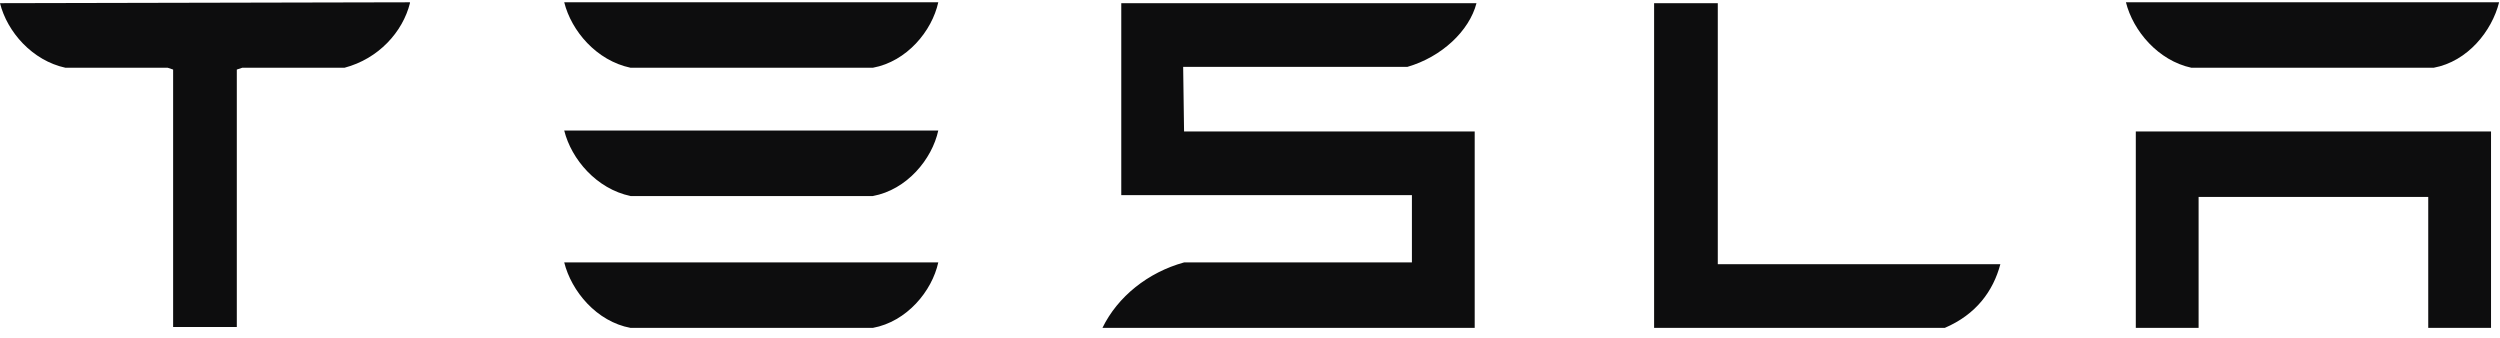 <svg width="200" height="27" viewBox="0 0 200 27" fill="none" xmlns="http://www.w3.org/2000/svg">
<g id="tesla-9" clip-path="url(#clip0_56_941)">
<g id="TESLA">
<path id="Vector" d="M170.864 10.516V26.232H175.888V15.755H194.259V26.232H199.282V10.516H170.864ZM175.314 5.421H194.689C197.416 4.919 199.354 2.479 199.928 0.183H170.075C170.649 2.479 172.658 4.847 175.314 5.421ZM155.579 26.232C158.091 25.156 159.454 23.29 160.028 21.137H137.423V0.254H132.328V26.232H155.579ZM94.653 5.349H112.594C115.321 4.56 117.545 2.479 118.119 0.254H89.702V15.611H112.953V20.994H94.725C91.855 21.783 89.415 23.721 88.195 26.232H117.976V10.516H94.725L94.653 5.349ZM50.448 5.421H69.824C72.551 4.919 74.56 2.479 75.062 0.183H45.138C45.712 2.479 47.721 4.847 50.448 5.421ZM50.448 15.683H69.824C72.551 15.181 74.56 12.741 75.062 10.444H45.138C45.712 12.741 47.721 15.109 50.448 15.683ZM50.448 26.232H69.824C72.551 25.73 74.56 23.29 75.062 20.994H45.138C45.712 23.29 47.721 25.73 50.448 26.232Z" fill="#0D0D0E"/>
<g id="Group">
<path id="Vector_2" d="M0 0.254C0.574 2.551 2.583 4.847 5.239 5.421H13.419L13.85 5.565V26.16H18.945V5.565L19.376 5.421H27.556C30.284 4.704 32.221 2.551 32.795 0.254V0.183L0 0.254Z" fill="#0D0D0E"/>
</g>
</g>
</g>
<defs>
<clipPath id="clip0_56_941">
<rect width="200" height="26.08" fill="white" transform="translate(0 0.167)"/>
</clipPath>
</defs>
</svg>
